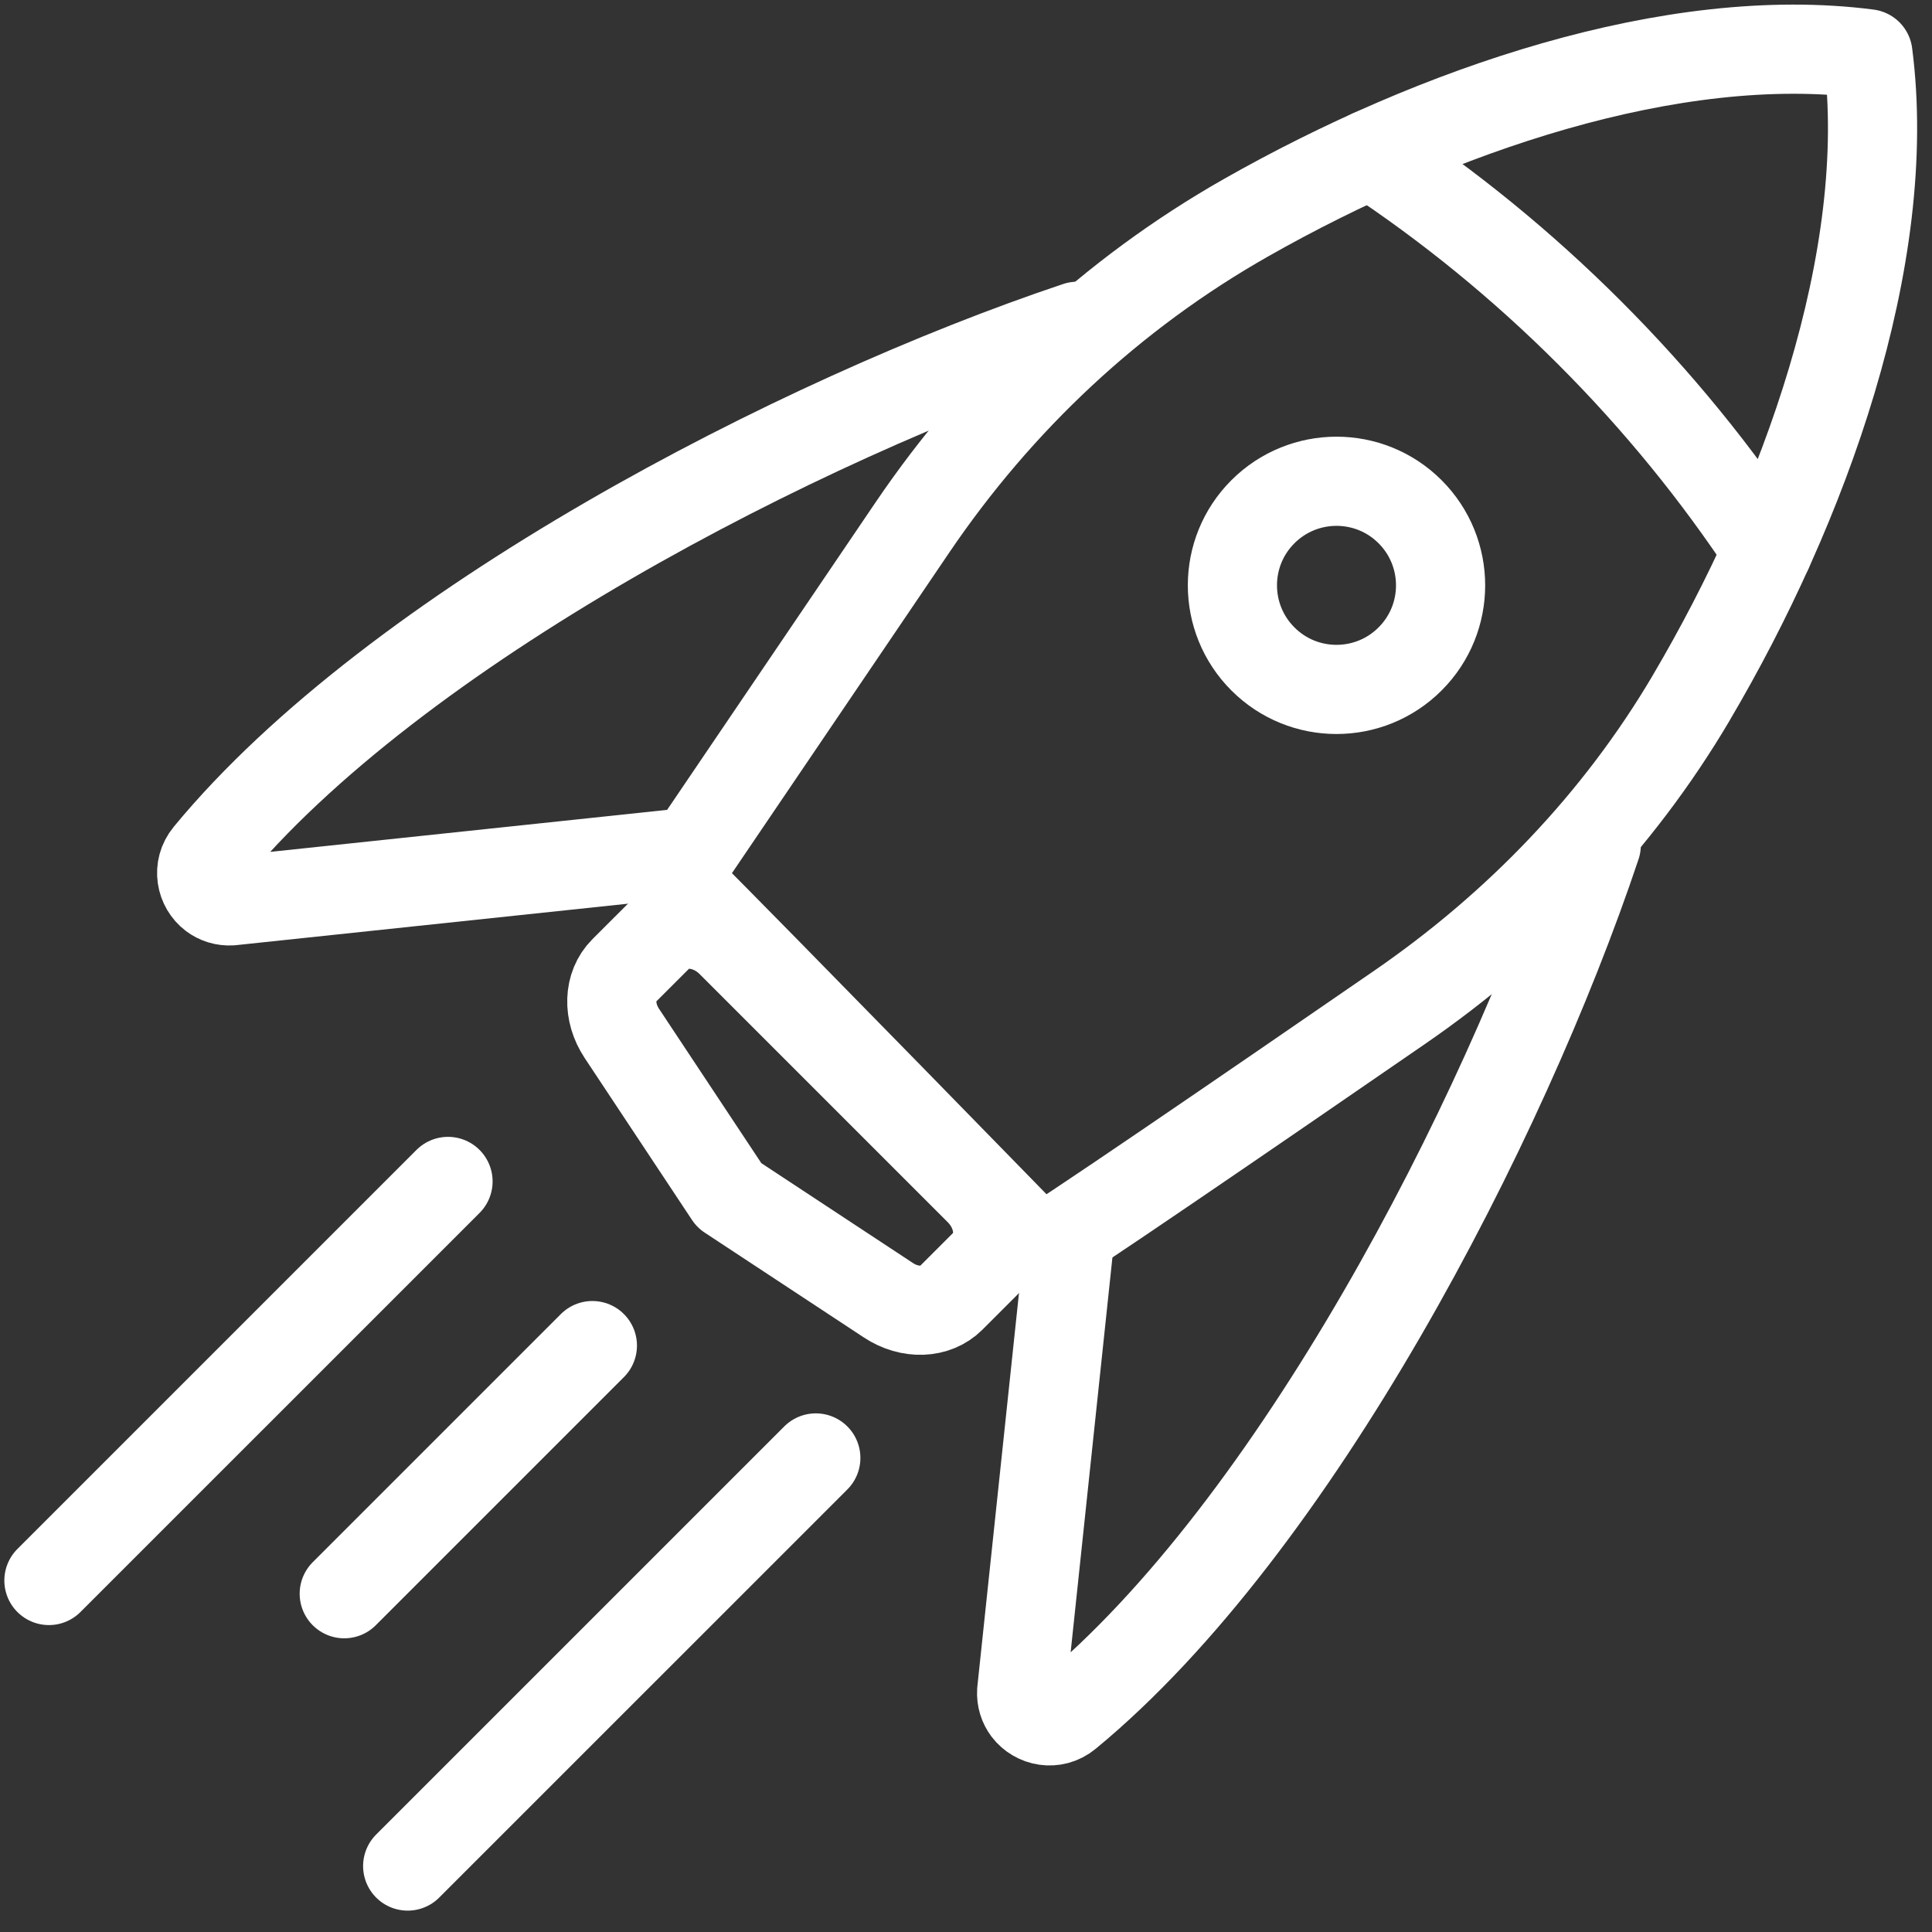 <svg width="65" height="65" viewBox="0 0 65 65" fill="none" xmlns="http://www.w3.org/2000/svg">
<rect x="0" y="0" width="65" height="65" fill="#333333" stroke="none"/>
<path d="M56.896 23.484C60.706 17.03 63.731 8.651 62.844 1.81C56.271 0.959 48.276 3.719 41.934 7.317C37.409 9.883 33.604 13.457 30.696 17.747L22.691 29.557C25.538 32.404 34.977 42.09 34.977 42.09C35.05 42.163 42.285 37.2 47.092 33.888C51.065 31.152 54.436 27.654 56.896 23.486V23.484Z" stroke="white" stroke-width="3" stroke-linecap="round" stroke-linejoin="round"/>
<path d="M42.489 22.169C41.121 20.801 41.121 18.584 42.489 17.217C43.856 15.851 46.074 15.849 47.441 17.217C48.809 18.585 48.809 20.803 47.441 22.169C46.073 23.537 43.855 23.537 42.489 22.169Z" stroke="white" stroke-width="3" stroke-linecap="round" stroke-linejoin="round"/>
<path d="M35.961 41.896L34.373 56.905C34.358 57.145 34.431 57.356 34.555 57.522C34.856 57.919 35.463 58.047 35.91 57.678C43.541 51.39 50.56 37.827 53.704 28.434" stroke="white" stroke-width="3" stroke-linecap="round" stroke-linejoin="round"/>
<path d="M22.785 28.72L7.777 30.308C7.536 30.323 7.325 30.25 7.159 30.126C6.762 29.826 6.635 29.218 7.003 28.771C13.291 21.14 26.854 14.121 36.247 10.977" stroke="white" stroke-width="3" stroke-linecap="round" stroke-linejoin="round"/>
<path d="M31.995 43.672L33.156 42.511C33.775 41.892 33.682 40.795 32.948 40.061L24.598 31.711C23.864 30.977 22.767 30.884 22.148 31.504L20.992 32.659C20.475 33.177 20.445 34.048 20.921 34.767L24.533 40.217L29.892 43.747C30.609 44.22 31.479 44.188 31.995 43.672Z" stroke="white" stroke-width="3" stroke-linecap="round" stroke-linejoin="round"/>
<path d="M46.121 5.187C48.724 6.903 51.192 8.907 53.483 11.198C55.764 13.479 57.76 15.936 59.471 18.527" stroke="white" stroke-width="3" stroke-linecap="round" stroke-linejoin="round"/>
<path d="M15.073 39.748L1.646 53.174" stroke="white" stroke-width="3" stroke-linecap="round" stroke-linejoin="round"/>
<path d="M19.93 45.271L11.582 53.619" stroke="white" stroke-width="3" stroke-linecap="round" stroke-linejoin="round"/>
<path d="M27.447 49.051L13.716 62.781" stroke="white" stroke-width="3" stroke-linecap="round" stroke-linejoin="round"/>
</svg>
